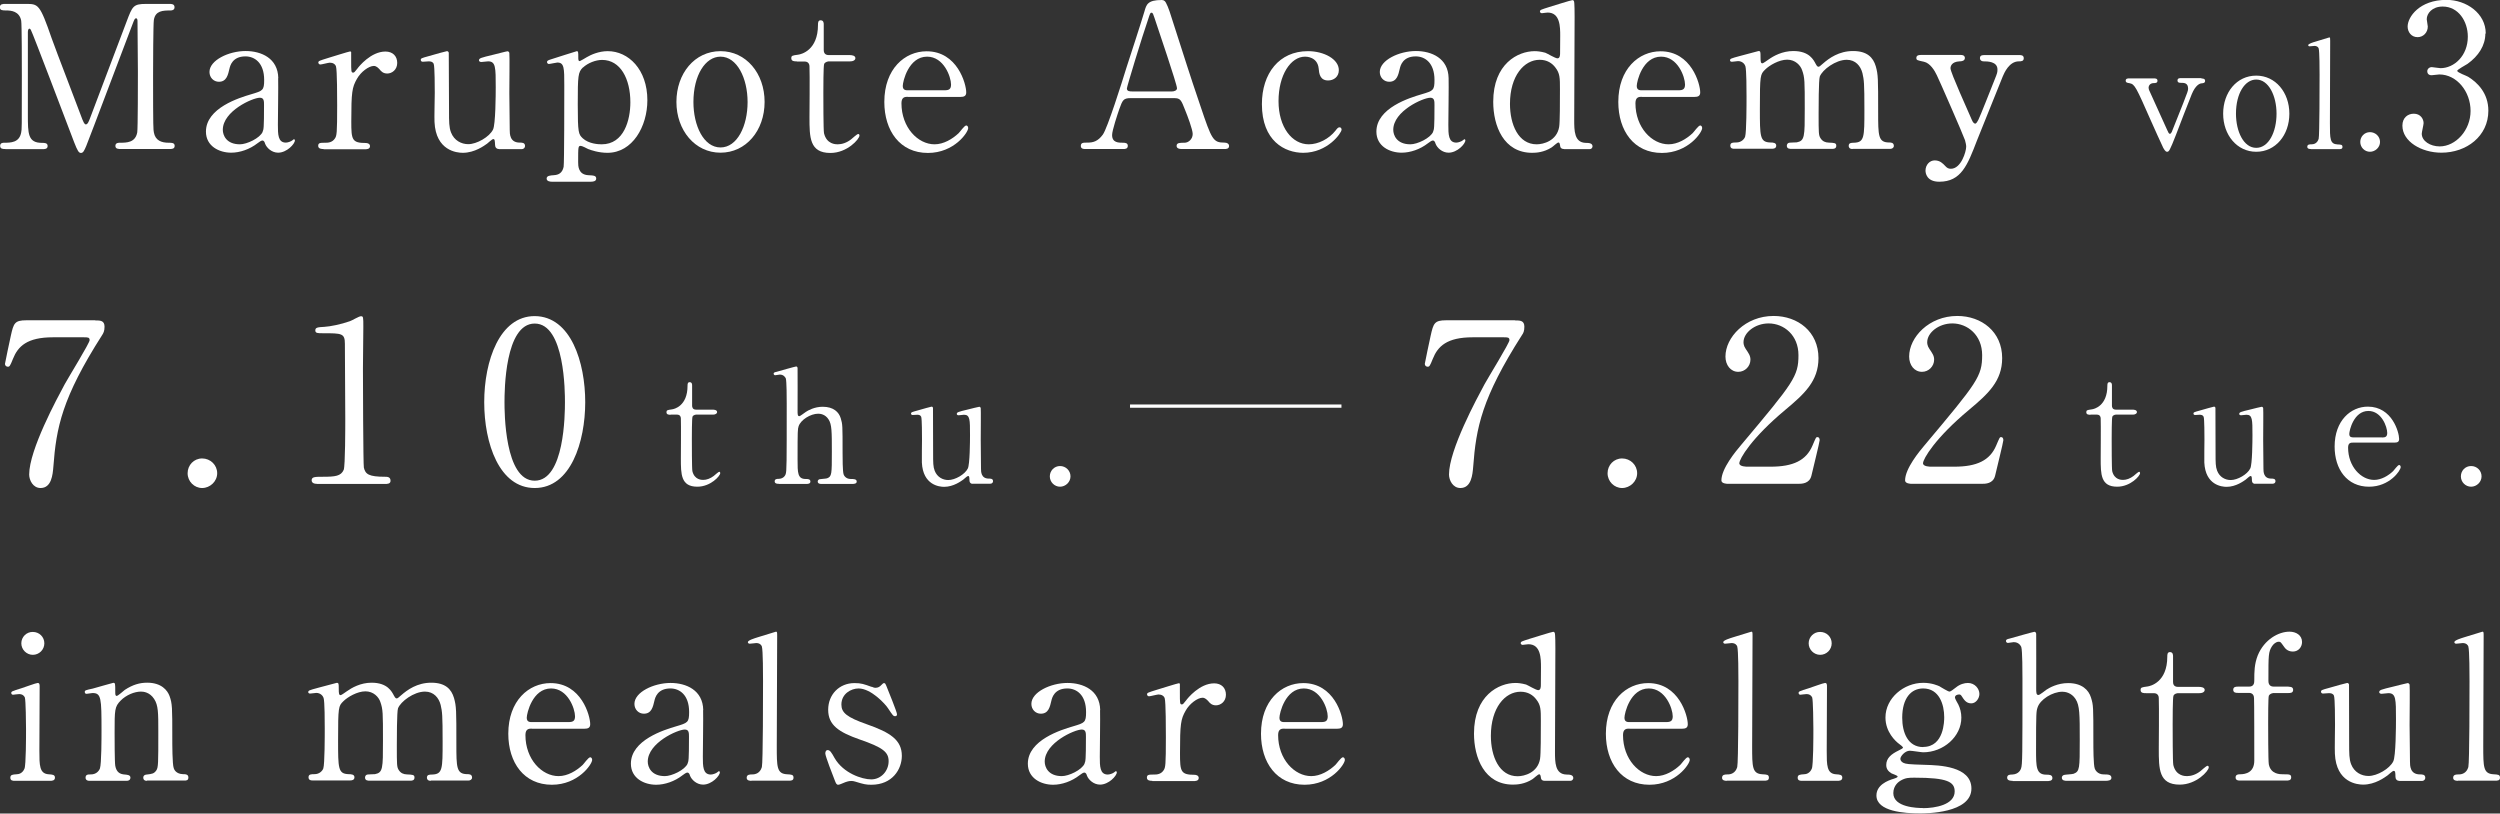 <?xml version="1.0" encoding="UTF-8"?><svg id="_レイヤー_2" xmlns="http://www.w3.org/2000/svg" viewBox="0 0 191.08 62.18"><rect x="0" y="0" width="191.08" height="62.18" fill="#333333" stroke="none"/><defs><style>.cls-1{fill:#fff;}.cls-2{fill:none;stroke:#fff;stroke-miterlimit:10;stroke-width:.25px;}</style></defs><g id="_レイヤー_1-2"><path class="cls-1" d="M.41,11.39c-.18,0-.4,0-.4-.24s.23-.24.3-.24c.5,0,1.17,0,1.31-.79.05-.24.05-.26.05-4.31,0-.72,0-3.97-.05-4.23-.14-.73-.79-.78-1.13-.78-.29,0-.5,0-.5-.24,0-.26.23-.26.41-.26h1.57c.96,0,1.07,0,1.98,2.63.35.99,2.03,5.33,2.35,6.21.05.11.14.37.26.37.15,0,.24-.27.32-.47.79-2.06,2.01-5.35,2.8-7.4.44-1.16.5-1.34,1.48-1.34h1.8c.15,0,.38,0,.38.26,0,.24-.26.24-.3.24-.61,0-1.16.02-1.28.72-.05.3-.06,3.53-.06,4.26,0,4.08.02,4.11.06,4.34.11.62.58.79,1.13.79.24,0,.46,0,.46.24s-.23.24-.4.24h-3.69c-.21,0-.44,0-.44-.24s.24-.24.33-.24c.53,0,1.19,0,1.34-.79.05-.26.05-4.02.05-4.63s-.03-3.3-.03-3.85c0-.08,0-.24-.11-.24-.09,0-.12.05-.29.5-.35.9-3.32,8.79-3.52,9.26-.15.35-.23.53-.4.53s-.26-.15-.52-.81c-.52-1.36-3.18-8.38-3.3-8.57,0-.02-.06-.12-.12-.12s-.12.08-.12.26v6.32c0,1.45,0,2.15,1.08,2.15.2,0,.43,0,.43.24s-.23.24-.4.24H.41Z"/><path class="cls-1" d="M21.26,5.98c.02.52-.02,3-.02,3.56,0,.72,0,1.36.61,1.36.15,0,.4-.09.49-.17.02-.02.11-.09.12-.09.03,0,.08.02.08.09,0,.27-.62.94-1.28.94-.49,0-.88-.37-1-.69-.03-.11-.08-.24-.21-.24-.09,0-.23.11-.37.21-.59.46-1.34.72-2.01.72-.91,0-1.93-.49-1.93-1.61,0-1.81,2.56-2.59,3.44-2.85.91-.27,1.01-.3,1.01-1.1,0-1.31-.73-1.8-1.43-1.8-1,0-1.17.72-1.22.93-.11.46-.21,1.01-.81,1.01-.4,0-.72-.32-.72-.75,0-.9,1.48-1.6,2.76-1.6,1.2,0,2.47.55,2.5,2.07ZM20.07,10.07c.08-.18.11-.24.11-2.04,0-.3,0-.56-.32-.56-.55,0-2.83,1.02-2.83,2.45,0,.41.26,1.11,1.31,1.11.52,0,1.52-.46,1.74-.96Z"/><path class="cls-1" d="M24.72,11.39c-.11,0-.4,0-.4-.24s.15-.24.58-.24c.18,0,.5-.02.7-.33.14-.21.17-.4.17-2.53,0-.49,0-2.71-.09-2.97-.05-.17-.23-.29-.47-.29-.11,0-.62.14-.73.14-.09,0-.15-.08-.15-.15,0-.12.08-.14.75-.35.21-.06,1.6-.5,1.68-.5.05,0,.06.02.08.05v.67c0,.81,0,.9.15.9.08,0,.11-.03.32-.3.12-.17,1.04-1.31,2.15-1.31.56,0,.9.35.9.87s-.4.81-.76.81c-.32,0-.47-.17-.59-.32-.09-.09-.23-.26-.44-.26-.38,0-1,.46-1.29.99-.37.65-.43,1-.43,3.26,0,1.39.05,1.64,1.11,1.64.12,0,.32.05.32.24,0,.24-.27.24-.4.24h-3.14Z"/><path class="cls-1" d="M38.13,11.39c-.17,0-.29-.12-.29-.3-.02-.35-.02-.46-.14-.46-.09,0-.4.3-.47.35-.2.14-.94.7-1.86.7-.44,0-2.06-.15-2.16-2.36-.02-.32.02-1.87.02-2.22s0-2.01-.08-2.21c-.06-.17-.23-.2-.38-.2-.06,0-.38.03-.46.03-.11,0-.15-.08-.15-.14,0-.12.06-.14.61-.29.46-.14,1.36-.38,1.39-.38.05,0,.12.03.14.12,0,.02.02,3.96.02,4.4,0,.9,0,1.29.15,1.69.24.62.79.9,1.32.9.65,0,1.61-.55,1.89-1.11.2-.38.21-2.71.21-3.24,0-1.51,0-1.98-.58-1.98-.08,0-.44.05-.52.05-.15,0-.18-.09-.18-.12,0-.17.11-.2,1.11-.44.26-.06,1-.26,1.07-.26s.12.06.14.12c.03.12,0,2.59,0,3.08,0,.4.03,2.35.03,2.79,0,.32,0,.99.76.99.18,0,.41,0,.41.26,0,.11-.08.24-.26.24h-1.74Z"/><path class="cls-1" d="M42.19,13.89c-.14,0-.41-.03-.41-.24,0-.23.29-.24.55-.26.37-.02.65-.17.75-.64.05-.29.05-5.27.05-6.2,0-1.34,0-1.77-.53-1.77-.09,0-.55.11-.65.11-.08,0-.14-.08-.14-.14,0-.11.06-.14.35-.23.17-.05,1.89-.61,1.93-.61.11,0,.11.12.11.43,0,.23,0,.33.12.33.02,0,.49-.27.53-.3.29-.17.9-.46,1.6-.46,1.58,0,3.03,1.39,3.03,3.75,0,2.01-1.14,4.02-3.05,4.02-.67,0-1.25-.2-1.48-.29-.09-.05-.46-.24-.56-.24-.2,0-.2.05-.2,1.25,0,.27,0,.94.76.99.43.02.62.03.62.26s-.29.24-.44.24h-2.94ZM44.56,5.15c-.38.37-.4.62-.4,2.83s.06,2.28.38,2.59c.47.43,1.2.46,1.45.46,1.71,0,2.19-1.87,2.19-3.21,0-1.8-.76-3.24-2.16-3.24-.49,0-1.08.23-1.46.58Z"/><path class="cls-1" d="M55.07,3.91c1.95,0,3.37,1.69,3.37,3.88s-1.42,3.88-3.37,3.88-3.37-1.71-3.37-3.88,1.39-3.88,3.37-3.88ZM55.07,11.27c1.28,0,2.07-1.64,2.07-3.47s-.81-3.47-2.07-3.47c-1.16,0-2.07,1.42-2.07,3.47,0,1.8.78,3.47,2.07,3.47Z"/><path class="cls-1" d="M60.89,4.69c-.17,0-.41,0-.41-.24,0-.2.08-.21.52-.27.24-.03,1.52-.33,1.52-2.28,0-.14,0-.35.2-.35.24,0,.24.23.24.32v1.96c0,.14.05.38.38.38h1.61c.15,0,.43.03.43.24,0,.09-.09.24-.41.24h-1.63s-.27.02-.35.2c-.06.17-.06,1.87-.06,2.18,0,.46,0,2.89.05,3.11.2.85.9.85,1.05.85.32,0,.69-.12,1.02-.38.09-.06.44-.41.55-.41.06,0,.09.06.09.12,0,.27-.94,1.33-2.22,1.33-1.6,0-1.6-1.2-1.6-2.74,0-.05.03-3.35,0-3.87,0-.08-.02-.38-.38-.38h-.59Z"/><path class="cls-1" d="M69.39,7.4c-.2,0-.49,0-.49.49,0,1.86,1.26,3.14,2.53,3.14.7,0,1.37-.41,1.84-.85.09-.08.44-.59.58-.59.08,0,.15.08.15.2,0,.33-1.07,1.9-3.08,1.9-2.13,0-3.33-1.69-3.33-3.9,0-2.53,1.57-3.87,3.23-3.87,2.36,0,3.03,2.5,3.03,3.14,0,.27-.15.35-.46.35h-4ZM72.19,6.9c.34,0,.5-.08.5-.44,0-.58-.55-2.13-1.83-2.13-1.42,0-1.86,1.9-1.86,2.24s.26.33.4.33h2.79Z"/><path class="cls-1" d="M90.3,11.39c-.17,0-.37-.05-.37-.24,0-.24.24-.24.61-.24.29,0,.62-.27.62-.67,0-.33-.4-1.39-.56-1.78-.33-.85-.38-.96-.88-.96h-3.3c-.56,0-.62.15-.87.84-.14.41-.55,1.63-.55,1.98,0,.59.49.59.85.59.18,0,.35.03.35.24,0,.24-.23.24-.35.24h-2.92c-.12,0-.32-.02-.32-.23,0-.26.17-.26.52-.26.41,0,.78-.09,1.16-.61.35-.47,1.48-4.05,1.81-5.13.2-.61,1.17-3.59,1.37-4.28.15-.53.24-.88,1.33-.88.18,0,.27.11.33.24.14.23.4,1.02.5,1.37,1.07,3.3,1.16,3.67,2.12,6.49.87,2.59.97,2.8,1.84,2.8.2,0,.35.09.35.26,0,.23-.24.23-.35.23h-3.29ZM89.58,6.99c.17,0,.38-.08.38-.24,0-.32-1.45-4.55-1.72-5.38-.09-.26-.12-.4-.23-.4-.09,0-.11.05-.27.55-.43,1.23-1.61,5.1-1.61,5.24,0,.23.23.23.43.23h3.03Z"/><path class="cls-1" d="M99.62,11.68c-1.42,0-3.17-.9-3.17-3.72,0-2.35,1.32-4.05,3.52-4.05,1.22,0,2.36.61,2.36,1.45,0,.52-.4.79-.82.79-.62,0-.69-.53-.72-.91-.09-.91-.96-.91-1.04-.91-1.1,0-2.03,1.4-2.03,3.4s1.04,3.3,2.31,3.3c.73,0,1.54-.41,2.04-1.04.14-.18.2-.26.32-.26.06,0,.15.05.15.18,0,.24-1.05,1.77-2.94,1.77Z"/><path class="cls-1" d="M110.72,5.98c.02.52-.02,3-.02,3.56,0,.72,0,1.36.61,1.36.15,0,.4-.09.49-.17.02-.02.11-.09.12-.09.03,0,.08.02.08.09,0,.27-.62.94-1.28.94-.49,0-.88-.37-1-.69-.03-.11-.08-.24-.21-.24-.09,0-.23.11-.37.21-.59.46-1.34.72-2.01.72-.91,0-1.93-.49-1.93-1.61,0-1.81,2.56-2.59,3.44-2.85.91-.27,1-.3,1-1.1,0-1.31-.73-1.8-1.43-1.8-1,0-1.17.72-1.22.93-.11.46-.21,1.01-.81,1.01-.4,0-.72-.32-.72-.75,0-.9,1.48-1.6,2.76-1.6,1.2,0,2.47.55,2.5,2.07ZM109.53,10.07c.08-.18.11-.24.11-2.04,0-.3,0-.56-.32-.56-.55,0-2.83,1.02-2.83,2.45,0,.41.26,1.11,1.31,1.11.52,0,1.52-.46,1.74-.96Z"/><path class="cls-1" d="M119.54,11.39c-.14,0-.27-.05-.29-.21-.03-.2-.05-.29-.14-.29s-.43.33-.52.38c-.58.37-1.16.41-1.48.41-2.19,0-2.98-2.06-2.98-3.9,0-2.91,1.89-3.87,3.17-3.87.17,0,.44.02.81.12.14.05.76.43.93.43.18,0,.2-.23.2-.37,0-.18.01-1.14.01-1.35,0-.67,0-1.78-.96-1.78-.08,0-.41.05-.44.05-.06,0-.15-.05-.15-.12,0-.14.08-.15.7-.35.2-.06,1.69-.53,1.78-.53.03,0,.08,0,.12.08.05.06.05,1.02.05,1.19,0,1.13-.03,6.64-.03,7.89,0,.81,0,1.72.87,1.75.26,0,.53.02.53.27,0,.05-.04.21-.24.21h-1.93ZM119.17,9.7c.06-.33.06-1.93.06-2.89,0-.85,0-1.2-.35-1.65-.24-.32-.62-.59-1.2-.59-1.19,0-2.27,1.23-2.27,3.37,0,1.58.64,3.09,2.04,3.09.52,0,1.54-.27,1.72-1.33Z"/><path class="cls-1" d="M125.49,7.4c-.2,0-.49,0-.49.49,0,1.86,1.26,3.14,2.53,3.14.7,0,1.37-.41,1.84-.85.09-.08.44-.59.58-.59.08,0,.15.08.15.2,0,.33-1.07,1.9-3.08,1.9-2.13,0-3.33-1.69-3.33-3.9,0-2.53,1.57-3.87,3.23-3.87,2.36,0,3.03,2.5,3.03,3.14,0,.27-.15.35-.46.35h-4ZM128.29,6.9c.33,0,.5-.08.5-.44,0-.58-.55-2.13-1.83-2.13-1.42,0-1.86,1.9-1.86,2.24s.26.33.4.33h2.79Z"/><path class="cls-1" d="M141.59,11.39c-.27,0-.29-.18-.29-.24,0-.23.18-.24.41-.24.79-.03.79-.44.79-2.5s-.03-2.3-.15-2.82c-.14-.55-.53-1.02-1.2-1.02-.85,0-1.86.76-2.06,1.28-.09.24-.09,2.42-.09,2.85,0,1.48,0,1.64.15,1.87s.35.32.62.33c.44.02.58.02.58.24,0,.24-.21.24-.35.24h-3.06c-.14,0-.37,0-.37-.24,0-.09.05-.18.12-.21.08-.05.53-.03.64-.05.61-.12.61-.44.61-2.56s0-2.39-.2-2.95c-.12-.37-.52-.81-1.14-.81s-1.36.43-1.69.76c-.37.37-.4.4-.4,3,0,2.12,0,2.54.79,2.57.23,0,.46.02.46.24s-.21.24-.33.24h-2.88c-.08,0-.3,0-.3-.24s.2-.24.46-.24c.38,0,.61-.26.67-.44.11-.32.11-2.53.11-3.05,0-.43,0-2.09-.09-2.35-.05-.15-.23-.38-.56-.38-.06,0-.38.05-.46.05-.03,0-.15,0-.15-.11,0-.12.05-.14.75-.33.35-.09,1.31-.35,1.43-.38.15,0,.15.08.15.44,0,.4.02.5.15.5.06,0,.37-.23.46-.29.38-.27,1.05-.65,1.9-.65,1.23,0,1.55.69,1.71.99.03.06.11.21.2.21.08,0,.11-.03.35-.24.47-.41,1.22-.96,2.3-.96s1.54.49,1.74,1.17c.18.64.18.93.18,3.49,0,1.83,0,2.33.85,2.33.11,0,.35,0,.35.26,0,.15-.14.23-.29.23h-2.86Z"/><path class="cls-1" d="M149.86,4.2c.29,0,.32.15.32.23,0,.23-.26.26-.41.26-.61.03-.69.38-.69.53,0,.33,1.37,3.32,1.63,3.94.08.2.18.29.26.29.09,0,.18-.18.24-.29.14-.27.99-2.44,1.25-3.09.2-.49.21-.55.21-.76,0-.62-.78-.62-1.07-.62-.15,0-.27-.09-.27-.24,0-.24.2-.24.37-.24h2.65c.11,0,.33,0,.33.24s-.21.24-.38.24c-.73,0-1.11.88-1.22,1.14-.11.24-1.92,4.8-1.98,4.92-.72,1.87-1.2,3.14-2.88,3.14-.97,0-1.05-.67-1.05-.85,0-.44.32-.78.7-.78.41,0,.62.23.81.43.14.15.24.21.43.21.78,0,1.17-1.31,1.17-1.69,0-.15-.05-.33-.09-.49-.15-.44-1.96-4.58-2.15-4.96-.17-.37-.52-.94-.99-1.04-.49-.11-.58-.11-.58-.29,0-.23.24-.23.37-.23h3.02Z"/><path class="cls-1" d="M168.25,6c.11,0,.29,0,.29.18,0,.17-.15.18-.27.19-.14.01-.46.13-.75.83-.18.43-1.02,2.61-1.2,3.09-.49,1.25-.54,1.31-.69,1.31-.14,0-.25-.24-.29-.3-.24-.5-.63-1.38-.94-2.07-1.14-2.58-1.23-2.79-1.63-2.87-.21-.03-.3-.06-.3-.19,0-.18.17-.18.3-.18h1.84c.11,0,.29,0,.29.18s-.17.18-.27.18c-.35,0-.41.26-.41.35s.03.16.05.21c.1.23,1.14,2.51,1.35,2.98.1.23.15.34.23.34.06,0,.11-.09.14-.14.03-.07.8-2.01.88-2.21.33-.85.37-.95.37-1.1,0-.45-.31-.45-.55-.45-.09,0-.26,0-.26-.18s.17-.18.27-.18h1.58Z"/><path class="cls-1" d="M172.45,5.78c1.46,0,2.53,1.27,2.53,2.91s-1.06,2.91-2.53,2.91-2.53-1.28-2.53-2.91,1.04-2.91,2.53-2.91ZM172.45,11.3c.96,0,1.55-1.23,1.55-2.61s-.61-2.61-1.55-2.61c-.87,0-1.55,1.06-1.55,2.61,0,1.35.58,2.61,1.55,2.61Z"/><path class="cls-1" d="M176.62,11.39c-.07,0-.27,0-.27-.17,0-.19.18-.19.33-.19.16,0,.43-.06.54-.42.07-.24.07-4.3.07-4.91,0-.33,0-1.78-.07-2-.02-.07-.1-.19-.32-.19-.04,0-.31.03-.38.03s-.1-.05-.1-.09c0-.1.38-.22.56-.27.08-.02,1.04-.32,1.05-.32.07,0,.07.03.07.26,0,.9-.02,5.3-.02,6.3,0,1.21,0,1.59.59,1.62.25.01.37.01.37.19,0,.17-.15.17-.29.17h-2.12Z"/><path class="cls-1" d="M180.4,10.85c0-.41.32-.75.74-.75s.77.33.77.75-.37.75-.77.75-.74-.33-.74-.75Z"/><path class="cls-1" d="M189.96,2.57c0,.9-.52,1.71-1.36,2.31-.12.08-.79.44-.79.53,0,.14.72.38.84.46.71.44,1.54,1.25,1.54,2.59,0,1.95-1.67,3.21-3.59,3.21-1.52,0-2.98-.85-2.98-2.07,0-.62.43-.91.87-.91.52,0,.75.41.75.72,0,.12-.14.69-.14.81,0,.56.65.97,1.37.97,1.22,0,2.36-1.23,2.36-2.71s-1.05-2.79-2.39-2.79c-.08,0-.5.06-.59.06-.23,0-.33-.14-.33-.3,0-.18.15-.32.35-.32.09,0,.55.08.66.08,1.04,0,2.09-.94,2.09-2.41,0-1.17-.72-2.3-1.92-2.3-.81,0-1.22.53-1.22.97,0,.08.08.47.08.56,0,.46-.35.81-.78.81-.49,0-.76-.41-.76-.81,0-.73.9-2.04,2.97-2.04,1.51,0,3,1.02,3,2.57Z"/><path class="cls-1" d="M7.27,24.49c.38,0,.72,0,.72.48,0,.34-.09.5-.19.65-3.07,4.81-3.5,7.08-3.72,10.04-.05.62-.14,1.64-.98,1.64-.58,0-.87-.6-.87-1.03,0-1.89,2.14-5.83,2.72-6.91.29-.53,1.9-3.14,1.9-3.36s-.14-.22-.45-.22h-2.36c-1.97,0-2.67.69-3.05,1.65-.22.55-.26.6-.39.6-.12,0-.22-.09-.22-.22,0-.05.39-1.9.45-2.16.21-.94.29-1.17,1.18-1.17h5.26Z"/><path class="cls-1" d="M14.34,36.17c0-.62.48-1.13,1.11-1.13s1.15.5,1.15,1.13-.55,1.13-1.15,1.13-1.11-.5-1.11-1.13Z"/><path class="cls-1" d="M24.21,36.98c-.38,0-.39-.22-.39-.27,0-.27.26-.27.87-.27.93,0,1.37-.05,1.58-.53.12-.29.12-3.31.12-3.91,0-.82-.03-4.82-.03-5.72,0-.81-.24-.81-1.68-.81-.41,0-.58,0-.58-.22s.17-.24.7-.27c.41-.02,1.27-.19,1.94-.43.12-.03.7-.38.84-.38.19,0,.19.05.19.82,0,.46-.03,2.67-.03,3.19,0,.79.02,7.37.07,7.56.12.5.36.7,1.63.7.15,0,.41,0,.41.31,0,.24-.27.24-.43.24h-5.19Z"/><path class="cls-1" d="M40.87,37.3c-2.71,0-3.86-3.41-3.86-6.56s1.17-6.58,3.86-6.58c2.78.02,3.86,3.56,3.86,6.58s-1.1,6.56-3.86,6.56ZM40.87,24.73c-2.28,0-2.31,5.14-2.31,6.01,0,.7,0,6.01,2.31,6,2.28,0,2.31-5.11,2.31-6,0-.72,0-6.01-2.31-6.01Z"/><path class="cls-1" d="M51.26,31.7c-.13,0-.32,0-.32-.19,0-.16.06-.17.41-.22.19-.02,1.2-.26,1.2-1.8,0-.11,0-.28.16-.28.19,0,.19.18.19.25v1.55c0,.11.04.3.3.3h1.27c.12,0,.34.02.34.19,0,.07-.07.19-.32.19h-1.28s-.22.01-.28.16c-.05.13-.05,1.48-.05,1.71,0,.36,0,2.28.04,2.45.16.67.71.67.83.67.25,0,.54-.1.8-.3.07-.05.35-.32.43-.32.05,0,.07.05.07.1,0,.22-.74,1.04-1.75,1.04-1.26,0-1.26-.95-1.26-2.16,0-.04.02-2.64,0-3.05,0-.06-.01-.3-.3-.3h-.47Z"/><path class="cls-1" d="M59.53,36.98c-.1,0-.32,0-.32-.19s.19-.19.3-.19c.41-.01.52-.3.54-.36.08-.24.08-.76.08-5.4,0-.36,0-1.7-.07-1.92-.04-.08-.16-.29-.46-.29-.05,0-.3.05-.35.05-.06,0-.12-.05-.12-.12,0-.08.07-.11.22-.14.17-.05,1.44-.41,1.5-.41.05,0,.11.04.11.13.01.08,0,2.75,0,3.26,0,.25,0,.41.13.41.08,0,.42-.28.49-.32.18-.12.67-.4,1.3-.4.83,0,1.24.41,1.38.88.14.47.14.52.14,2.63,0,.36,0,1.44.08,1.66.02.07.16.35.54.35.23,0,.46,0,.46.2,0,.17-.22.18-.36.18h-2.3c-.11,0-.32,0-.32-.19,0-.07.05-.14.13-.17.07-.02.49-.04.58-.07.37-.14.37-.31.37-2.04,0-1.52,0-2.08-.25-2.46-.25-.4-.64-.44-.79-.44-.59,0-1.34.47-1.5.96-.07.23-.08.25-.08,2.54,0,1.02,0,1.49.62,1.49.17,0,.36,0,.36.2,0,.18-.22.18-.35.18h-2.05Z"/><path class="cls-1" d="M74.33,36.98c-.13,0-.23-.1-.23-.24-.01-.28-.01-.36-.11-.36-.07,0-.31.24-.37.28-.16.11-.74.55-1.46.55-.35,0-1.62-.12-1.7-1.86-.01-.25.01-1.48.01-1.75s0-1.58-.06-1.74c-.05-.13-.18-.16-.3-.16-.05,0-.3.02-.36.02-.08,0-.12-.06-.12-.11,0-.1.05-.11.48-.23.36-.11,1.07-.3,1.09-.3.04,0,.1.02.11.1,0,.01.01,3.12.01,3.47,0,.71,0,1.02.12,1.33.19.49.62.71,1.04.71.52,0,1.27-.43,1.49-.88.16-.3.17-2.13.17-2.55,0-1.19,0-1.56-.46-1.56-.06,0-.35.04-.41.04-.12,0-.14-.07-.14-.1,0-.13.08-.16.88-.35.2-.05.79-.2.84-.2s.1.05.11.1c.02.1,0,2.04,0,2.42,0,.31.02,1.85.02,2.19,0,.25,0,.78.6.78.14,0,.32,0,.32.2,0,.08-.06.19-.2.19h-1.37Z"/><path class="cls-1" d="M80.24,36.41c0-.43.34-.79.78-.79s.8.35.8.79-.38.79-.8.79-.78-.35-.78-.79Z"/><path class="cls-1" d="M115.79,24.49c.38,0,.72,0,.72.48,0,.34-.08.5-.19.65-3.07,4.81-3.5,7.08-3.72,10.04-.05.62-.14,1.64-.98,1.64-.58,0-.87-.6-.87-1.03,0-1.89,2.14-5.83,2.72-6.91.29-.53,1.9-3.14,1.9-3.36s-.14-.22-.45-.22h-2.36c-1.97,0-2.67.69-3.05,1.65-.22.55-.26.6-.39.6-.12,0-.22-.09-.22-.22,0-.05.39-1.9.45-2.16.21-.94.29-1.17,1.18-1.17h5.26Z"/><path class="cls-1" d="M122.87,36.17c0-.62.48-1.13,1.11-1.13s1.15.5,1.15,1.13-.55,1.13-1.15,1.13-1.11-.5-1.11-1.13Z"/><path class="cls-1" d="M132.07,36.98c-.1,0-.5-.02-.5-.26,0-.91,1.1-2.23,1.49-2.69,4.04-4.81,4.4-5.26,4.4-6.89,0-1.52-1.11-2.42-2.28-2.42-1.03,0-1.92.7-1.92,1.44,0,.05,0,.27.17.51.22.33.36.51.36.82,0,.5-.41.93-.93.93-.58,0-.98-.51-.98-1.17,0-1.46,1.51-3.1,3.68-3.1,1.85,0,3.43,1.2,3.43,3.22,0,1.76-1.08,2.74-2.54,3.96-2.59,2.16-3.51,3.75-3.51,4.08,0,.26.55.26.62.26h1.77c1.73,0,2.72-.48,3.2-1.61.27-.63.27-.65.38-.65.17,0,.17.21.17.24,0,.14-.55,2.35-.63,2.71-.15.62-.75.62-1.03.62h-5.36Z"/><path class="cls-1" d="M146.11,36.98c-.1,0-.5-.02-.5-.26,0-.91,1.1-2.23,1.49-2.69,4.04-4.81,4.4-5.26,4.4-6.89,0-1.52-1.11-2.42-2.28-2.42-1.03,0-1.92.7-1.92,1.44,0,.05,0,.27.17.51.22.33.36.51.36.82,0,.5-.41.93-.93.93-.58,0-.98-.51-.98-1.17,0-1.46,1.51-3.1,3.68-3.1,1.85,0,3.43,1.2,3.43,3.22,0,1.76-1.08,2.74-2.54,3.96-2.59,2.16-3.51,3.75-3.51,4.08,0,.26.55.26.62.26h1.77c1.73,0,2.72-.48,3.2-1.61.27-.63.27-.65.38-.65.17,0,.17.21.17.24,0,.14-.55,2.35-.63,2.71-.15.62-.75.62-1.03.62h-5.36Z"/><path class="cls-1" d="M159.78,31.7c-.13,0-.32,0-.32-.19,0-.16.06-.17.41-.22.19-.02,1.2-.26,1.2-1.8,0-.11,0-.28.16-.28.19,0,.19.18.19.25v1.55c0,.11.04.3.3.3h1.27c.12,0,.34.02.34.19,0,.07-.07.19-.32.19h-1.28s-.22.01-.28.16c-.05.13-.05,1.48-.05,1.71,0,.36,0,2.28.04,2.45.16.67.71.67.83.67.25,0,.54-.1.8-.3.07-.05.35-.32.43-.32.05,0,.07.05.07.1,0,.22-.74,1.04-1.75,1.04-1.26,0-1.26-.95-1.26-2.16,0-.04.02-2.64,0-3.05,0-.06-.01-.3-.3-.3h-.47Z"/><path class="cls-1" d="M172.35,36.98c-.13,0-.23-.1-.23-.24-.01-.28-.01-.36-.11-.36-.07,0-.31.24-.37.28-.16.11-.74.55-1.46.55-.35,0-1.62-.12-1.7-1.86-.01-.25.01-1.48.01-1.75s0-1.58-.06-1.74c-.05-.13-.18-.16-.3-.16-.05,0-.3.02-.36.02-.08,0-.12-.06-.12-.11,0-.1.05-.11.48-.23.36-.11,1.07-.3,1.09-.3.04,0,.1.02.11.1,0,.01.01,3.12.01,3.47,0,.71,0,1.02.12,1.33.19.49.62.71,1.04.71.52,0,1.27-.43,1.49-.88.16-.3.17-2.13.17-2.55,0-1.19,0-1.56-.46-1.56-.06,0-.35.04-.41.04-.12,0-.14-.07-.14-.1,0-.13.08-.16.88-.35.2-.05.79-.2.84-.2s.1.05.11.1c.02.1,0,2.04,0,2.42,0,.31.02,1.85.02,2.19,0,.25,0,.78.6.78.14,0,.32,0,.32.2,0,.08-.06.19-.2.19h-1.37Z"/><path class="cls-1" d="M179.85,33.83c-.16,0-.38,0-.38.38,0,1.46,1,2.47,1.99,2.47.55,0,1.08-.32,1.45-.67.07-.06.35-.47.46-.47.06,0,.12.06.12.16,0,.26-.84,1.5-2.42,1.5-1.68,0-2.63-1.33-2.63-3.07,0-1.99,1.24-3.05,2.54-3.05,1.86,0,2.39,1.97,2.39,2.47,0,.22-.12.28-.36.28h-3.15ZM182.06,33.44c.26,0,.4-.06.4-.35,0-.46-.43-1.68-1.44-1.68-1.12,0-1.46,1.5-1.46,1.76s.2.26.31.26h2.2Z"/><path class="cls-1" d="M188.09,36.41c0-.43.33-.79.78-.79s.8.35.8.79-.38.79-.8.79-.78-.35-.78-.79Z"/><path class="cls-1" d="M1.14,59.68c-.14,0-.35,0-.35-.24,0-.23.18-.24.47-.26.2,0,.47-.09.61-.43.12-.26.12-2.48.12-3.03,0-.43-.02-2.19-.09-2.41-.08-.18-.24-.26-.43-.26-.08,0-.46.05-.47.05-.06,0-.14-.03-.14-.14s.08-.14.76-.35c.2-.06,1.14-.41,1.26-.41.15,0,.15.14.15.29,0,.68-.02,4.11-.02,4.89,0,1.11,0,1.75.7,1.8.3.02.49.03.49.26,0,.24-.26.24-.37.24H1.14ZM1.63,49.17c0-.49.4-.88.88-.87.49,0,.88.38.88.87s-.4.88-.88.88-.88-.4-.88-.88Z"/><path class="cls-1" d="M11.22,59.68c-.27,0-.27-.21-.27-.24,0-.21.2-.24.27-.24.4-.05.55-.06.73-.32.15-.24.15-.5.15-2.96,0-1.45,0-2.01-.32-2.5-.34-.52-.82-.56-1.01-.56-.49,0-1.13.26-1.55.69-.46.47-.46.7-.46,2.45,0,.4,0,2.25.05,2.53.09.49.35.65.75.67.15.02.41.02.41.24,0,.03,0,.24-.3.24h-2.83c-.3,0-.3-.21-.3-.23,0-.26.18-.26.41-.26.38,0,.61-.24.69-.46.12-.35.12-2.38.12-2.91,0-2.47-.02-2.85-.69-2.85-.06,0-.38.06-.44.06s-.15-.01-.15-.14.06-.14.61-.26c.24-.06,1.52-.44,1.57-.44.15,0,.15.06.15.67,0,.21,0,.33.11.33s.53-.4.62-.46c.61-.4,1.14-.55,1.71-.55,1.1,0,1.55.59,1.71,1.02.21.59.21.85.21,3.21,0,.46,0,2.02.11,2.3.03.11.18.44.69.46.24,0,.43.02.43.26,0,.23-.18.23-.3.23h-2.85Z"/><path class="cls-1" d="M32.92,59.68c-.27,0-.29-.18-.29-.24,0-.23.18-.24.41-.24.79-.03.79-.44.79-2.5s-.03-2.3-.15-2.82c-.14-.55-.53-1.02-1.2-1.02-.85,0-1.86.76-2.06,1.28-.09.24-.09,2.42-.09,2.85,0,1.48,0,1.64.15,1.87.15.23.35.32.62.33.44.02.58.02.58.24,0,.24-.21.24-.35.24h-3.06c-.14,0-.37,0-.37-.24,0-.09.05-.18.12-.21.08-.05.53-.03.64-.05.61-.12.61-.44.61-2.56s0-2.39-.2-2.96c-.12-.37-.52-.81-1.14-.81s-1.36.43-1.69.76c-.37.37-.4.4-.4,3,0,2.12,0,2.54.79,2.57.23,0,.46.02.46.24s-.21.24-.33.24h-2.88c-.08,0-.3,0-.3-.24s.2-.24.46-.24c.38,0,.61-.26.67-.44.11-.32.11-2.53.11-3.05,0-.43,0-2.09-.09-2.34-.05-.15-.23-.38-.56-.38-.06,0-.38.05-.46.05-.03,0-.15,0-.15-.11,0-.12.05-.14.75-.33.35-.09,1.31-.35,1.43-.38.15,0,.15.08.15.44,0,.4.02.5.15.5.06,0,.37-.23.46-.29.38-.27,1.05-.66,1.9-.66,1.23,0,1.55.69,1.71.99.03.06.11.21.2.21.08,0,.11-.03.35-.24.47-.41,1.22-.96,2.3-.96s1.54.49,1.74,1.17c.18.64.18.93.18,3.49,0,1.83,0,2.33.85,2.33.11,0,.35,0,.35.26,0,.15-.14.23-.29.23h-2.86Z"/><path class="cls-1" d="M40.65,55.69c-.2,0-.49,0-.49.49,0,1.86,1.26,3.14,2.53,3.14.7,0,1.37-.41,1.84-.85.09-.08.44-.59.58-.59.08,0,.15.08.15.2,0,.33-1.07,1.9-3.08,1.9-2.13,0-3.33-1.69-3.33-3.9,0-2.53,1.57-3.87,3.23-3.87,2.36,0,3.03,2.5,3.03,3.14,0,.27-.15.35-.46.35h-4ZM43.45,55.19c.34,0,.5-.08.5-.44,0-.58-.55-2.13-1.83-2.13-1.42,0-1.86,1.9-1.86,2.24s.26.33.4.33h2.79Z"/><path class="cls-1" d="M53.74,54.28c.02.52-.02,3-.02,3.56,0,.72,0,1.36.61,1.36.15,0,.4-.09.49-.17.02-.01.11-.09.12-.09.03,0,.08.02.08.09,0,.27-.62.94-1.28.94-.49,0-.88-.37-1-.68-.03-.11-.08-.24-.21-.24-.09,0-.23.11-.37.21-.59.46-1.34.72-2.01.72-.91,0-1.93-.49-1.93-1.61,0-1.81,2.56-2.59,3.44-2.85.91-.27,1.01-.3,1.01-1.1,0-1.31-.73-1.8-1.43-1.8-1,0-1.17.72-1.22.93-.11.46-.21,1-.81,1-.4,0-.72-.32-.72-.75,0-.9,1.48-1.6,2.76-1.6,1.2,0,2.47.55,2.5,2.07ZM52.55,58.36c.08-.18.11-.24.11-2.04,0-.3,0-.56-.32-.56-.55,0-2.83,1.02-2.83,2.45,0,.41.26,1.11,1.31,1.11.52,0,1.52-.46,1.74-.96Z"/><path class="cls-1" d="M57.44,59.68c-.09,0-.37,0-.37-.23,0-.26.24-.26.44-.26.21,0,.58-.08.72-.56.09-.32.09-5.73.09-6.55,0-.44,0-2.38-.09-2.67-.03-.09-.14-.26-.43-.26-.06,0-.41.05-.5.05s-.14-.06-.14-.12c0-.14.5-.29.75-.37.11-.03,1.39-.43,1.4-.43.09,0,.09.05.09.35,0,1.2-.03,7.07-.03,8.39,0,1.61,0,2.12.79,2.16.33.02.49.02.49.26,0,.23-.2.23-.38.23h-2.83Z"/><path class="cls-1" d="M66.63,52.49c.12.05.18.08.29.08.2,0,.33-.09.44-.21.11-.11.15-.15.21-.15.09,0,.12.08.17.2.14.35.82,2.01.82,2.18,0,.08-.03.15-.14.15-.15,0-.18-.06-.55-.61-.18-.29-1.28-1.51-2.25-1.51-.56,0-1.31.4-1.31,1.23,0,.62.41.97,1.95,1.51,1.77.62,2.67,1.19,2.67,2.41,0,1.02-.72,2.21-2.33,2.21-.41,0-.58-.04-1.23-.24-.09-.03-.2-.05-.29-.05-.21,0-.37.06-.46.09-.29.12-.47.2-.55.2-.14,0-.18-.12-.26-.32-.14-.35-.73-1.87-.73-2.07,0-.09.03-.26.18-.26.18,0,.29.18.53.61.67,1.16,2.1,1.63,2.8,1.63.75,0,1.33-.64,1.33-1.39,0-.7-.44-1.05-2.21-1.66-1.6-.56-2.41-1.1-2.41-2.27s.85-2.04,2.01-2.04c.52,0,.73.08,1.31.29Z"/><path class="cls-1" d="M84.08,54.28c.02.52-.02,3-.02,3.56,0,.72,0,1.36.61,1.36.15,0,.4-.09.49-.17.02-.01.11-.09.12-.09.03,0,.08.02.08.09,0,.27-.62.94-1.28.94-.49,0-.88-.37-1-.68-.03-.11-.08-.24-.21-.24-.09,0-.23.11-.37.21-.59.46-1.34.72-2.01.72-.91,0-1.93-.49-1.93-1.61,0-1.81,2.56-2.59,3.44-2.85.91-.27,1.01-.3,1.01-1.1,0-1.31-.73-1.8-1.43-1.8-1,0-1.17.72-1.22.93-.11.46-.21,1-.81,1-.4,0-.72-.32-.72-.75,0-.9,1.48-1.6,2.76-1.6,1.2,0,2.47.55,2.5,2.07ZM82.89,58.36c.08-.18.11-.24.11-2.04,0-.3,0-.56-.32-.56-.55,0-2.83,1.02-2.83,2.45,0,.41.26,1.11,1.31,1.11.52,0,1.52-.46,1.74-.96Z"/><path class="cls-1" d="M88.06,59.68c-.11,0-.4,0-.4-.24s.15-.24.58-.24c.18,0,.5-.02.7-.33.14-.21.17-.4.17-2.53,0-.49,0-2.71-.09-2.97-.05-.17-.23-.29-.47-.29-.11,0-.62.14-.73.14-.09,0-.15-.08-.15-.15,0-.12.08-.14.75-.35.21-.06,1.6-.5,1.68-.5.05,0,.06.02.08.05v.67c0,.81,0,.9.15.9.08,0,.11-.03.32-.3.12-.17,1.04-1.31,2.15-1.31.56,0,.9.35.9.87s-.4.81-.76.81c-.32,0-.47-.17-.59-.32-.09-.09-.23-.26-.44-.26-.38,0-1,.46-1.29.99-.37.65-.43,1-.43,3.26,0,1.39.05,1.64,1.11,1.64.12,0,.32.05.32.24,0,.24-.27.24-.4.24h-3.14Z"/><path class="cls-1" d="M98.18,55.69c-.2,0-.49,0-.49.49,0,1.86,1.26,3.14,2.53,3.14.7,0,1.37-.41,1.84-.85.09-.08.44-.59.58-.59.08,0,.15.08.15.2,0,.33-1.07,1.9-3.08,1.9-2.13,0-3.33-1.69-3.33-3.9,0-2.53,1.57-3.87,3.23-3.87,2.36,0,3.03,2.5,3.03,3.14,0,.27-.15.35-.46.35h-4ZM100.98,55.19c.34,0,.5-.08.5-.44,0-.58-.55-2.13-1.83-2.13-1.42,0-1.86,1.9-1.86,2.24s.26.33.4.33h2.79Z"/><path class="cls-1" d="M118.07,59.68c-.14,0-.27-.05-.29-.21-.03-.2-.05-.29-.14-.29s-.43.33-.52.38c-.58.37-1.16.41-1.48.41-2.19,0-2.98-2.06-2.98-3.9,0-2.91,1.89-3.87,3.17-3.87.17,0,.44.02.81.12.14.05.76.43.93.43.18,0,.2-.23.2-.37,0-.18.01-1.14.01-1.36,0-.67,0-1.78-.96-1.78-.08,0-.41.05-.44.05-.06,0-.15-.05-.15-.12,0-.14.08-.15.7-.35.2-.06,1.69-.53,1.78-.53.03,0,.08,0,.12.08.05.06.05,1.02.05,1.19,0,1.13-.03,6.64-.03,7.89,0,.81,0,1.72.87,1.75.26,0,.53.02.53.27,0,.04-.04.21-.24.21h-1.93ZM117.71,57.99c.06-.33.06-1.93.06-2.89,0-.85,0-1.2-.35-1.64-.24-.32-.62-.59-1.2-.59-1.19,0-2.27,1.23-2.27,3.37,0,1.58.64,3.09,2.04,3.09.52,0,1.54-.27,1.72-1.33Z"/><path class="cls-1" d="M124.54,55.69c-.2,0-.49,0-.49.49,0,1.86,1.26,3.14,2.53,3.14.7,0,1.37-.41,1.84-.85.09-.08.44-.59.58-.59.08,0,.15.08.15.2,0,.33-1.07,1.9-3.08,1.9-2.13,0-3.33-1.69-3.33-3.9,0-2.53,1.57-3.87,3.23-3.87,2.36,0,3.03,2.5,3.03,3.14,0,.27-.15.35-.46.35h-4ZM127.35,55.19c.33,0,.5-.08.5-.44,0-.58-.55-2.13-1.83-2.13-1.42,0-1.86,1.9-1.86,2.24s.26.33.4.33h2.79Z"/><path class="cls-1" d="M131.99,59.68c-.09,0-.37,0-.37-.23,0-.26.24-.26.44-.26.21,0,.58-.08.72-.56.09-.32.09-5.73.09-6.55,0-.44,0-2.38-.09-2.67-.03-.09-.14-.26-.43-.26-.06,0-.41.05-.5.05s-.14-.06-.14-.12c0-.14.5-.29.75-.37.11-.03,1.39-.43,1.4-.43.09,0,.09.05.09.35,0,1.2-.03,7.07-.03,8.39,0,1.61,0,2.12.79,2.16.33.02.49.02.49.26,0,.23-.2.23-.38.23h-2.83Z"/><path class="cls-1" d="M137.75,59.68c-.14,0-.35,0-.35-.24,0-.23.18-.24.47-.26.2,0,.47-.09.61-.43.12-.26.12-2.48.12-3.03,0-.43-.02-2.19-.09-2.41-.08-.18-.24-.26-.43-.26-.08,0-.46.05-.47.05-.06,0-.14-.03-.14-.14s.08-.14.76-.35c.2-.06,1.14-.41,1.26-.41.15,0,.15.14.15.29,0,.68-.02,4.11-.02,4.89,0,1.11,0,1.75.7,1.8.3.02.49.03.49.26,0,.24-.26.24-.37.24h-2.71ZM138.24,49.17c0-.49.4-.88.88-.87.49,0,.88.38.88.87s-.4.88-.88.88-.88-.4-.88-.88Z"/><path class="cls-1" d="M148.29,52.49c.11.05.59.37.72.37.08,0,.29-.17.49-.32.29-.24.64-.34.91-.34.53,0,.88.44.88.84,0,.33-.26.72-.62.72-.4,0-.56-.29-.72-.53-.08-.14-.15-.15-.21-.15-.12,0-.32.05-.32.24,0,.08.21.44.26.53.14.29.23.62.23,1,0,1.45-1.37,2.65-2.92,2.65-.14,0-.85-.12-1.02-.12-.37,0-.72.43-.72.61s.14.27.24.32c.2.08.29.11,1.69.15.99.03,3.5.09,3.5,1.81,0,1.9-3.5,1.9-3.94,1.9-1.16,0-3.32-.14-3.32-1.37,0-.79.84-1.14,1.33-1.28.09-.03.29-.09.29-.17s-.4-.2-.47-.24c-.24-.15-.4-.33-.4-.64,0-.53.4-.84.93-1.1.18-.09.35-.17.35-.23s-.23-.24-.32-.3c-.24-.18-1.02-.88-1.02-2,0-1.48,1.4-2.65,2.89-2.65.65,0,1.13.21,1.29.29ZM146.96,61.77c.96,0,2.44-.26,2.44-1.28,0-.73-.56-1.05-3.06-1.05-.44,0-.7,0-1.1.24-.08.05-.53.33-.53.94,0,1.1,1.86,1.14,2.25,1.14ZM146.99,57.09c1.61,0,1.61-2.01,1.61-2.28,0-.94-.37-2.19-1.61-2.19-.91,0-1.6.73-1.6,2.24,0,1.14.44,2.24,1.6,2.24Z"/><path class="cls-1" d="M153.82,59.68c-.12,0-.41,0-.41-.24s.24-.24.38-.24c.52-.02.65-.38.68-.46.11-.3.11-.96.11-6.85,0-.46,0-2.16-.09-2.44-.05-.11-.2-.37-.58-.37-.06,0-.38.06-.44.06-.08,0-.15-.06-.15-.15,0-.11.09-.14.27-.18.21-.06,1.83-.52,1.9-.52.06,0,.14.05.14.17.01.11,0,3.49,0,4.14,0,.32,0,.52.17.52.11,0,.53-.35.62-.41.23-.15.85-.5,1.65-.5,1.05,0,1.57.52,1.75,1.11s.18.65.18,3.33c0,.46,0,1.83.11,2.1.03.09.2.44.69.44.29,0,.58,0,.58.26,0,.21-.27.23-.46.23h-2.92c-.14,0-.41,0-.41-.24,0-.09.06-.18.17-.21.09-.03.62-.05.73-.09.47-.18.47-.4.47-2.59,0-1.93,0-2.63-.32-3.12-.32-.5-.81-.56-1.01-.56-.75,0-1.71.59-1.9,1.22-.09.29-.11.32-.11,3.23,0,1.29,0,1.89.79,1.89.21,0,.46,0,.46.26,0,.23-.27.23-.44.23h-2.6Z"/><path class="cls-1" d="M164.02,52.98c-.17,0-.41,0-.41-.24,0-.2.08-.21.52-.27.24-.03,1.52-.33,1.52-2.28,0-.14,0-.35.2-.35.24,0,.24.23.24.32v1.96c0,.14.04.38.38.38h1.61c.15,0,.43.03.43.24,0,.09-.09.24-.41.24h-1.63s-.27.01-.35.2c-.06.17-.06,1.87-.06,2.18,0,.46,0,2.89.05,3.11.2.85.9.85,1.05.85.32,0,.69-.12,1.02-.38.09-.06.44-.41.55-.41.06,0,.09.06.09.12,0,.27-.94,1.32-2.22,1.32-1.6,0-1.6-1.2-1.6-2.74,0-.04.03-3.35,0-3.87,0-.08-.02-.38-.38-.38h-.59Z"/><path class="cls-1" d="M174.92,52.49c.12,0,.35,0,.35.24s-.23.24-.35.24h-1.14s-.27.01-.37.21c-.05.12-.05,1.75-.05,2.06,0,.33,0,2.95.05,3.18.15.76.85.76,1.1.76.47,0,.61,0,.61.24s-.23.24-.38.24h-3.52c-.12,0-.35,0-.35-.24s.24-.24.33-.24c.46,0,1.1-.15,1.1-1.05,0-.64,0-4.72-.02-4.77,0-.17-.08-.4-.38-.4h-.84c-.14,0-.37,0-.37-.24s.23-.24.37-.24h.84c.4,0,.4-.32.4-.5,0-.61,0-1.22.27-1.9.5-1.2,1.58-1.8,2.42-1.8.5,0,.96.27.96.79,0,.38-.27.73-.7.73s-.61-.27-.7-.4c-.23-.32-.24-.35-.38-.35-.21,0-.4.17-.52.35-.27.44-.27.64-.27,2.62,0,.11,0,.46.4.46h1.14Z"/><path class="cls-1" d="M183.38,59.68c-.17,0-.29-.12-.29-.3-.01-.35-.01-.46-.14-.46-.09,0-.4.3-.47.35-.2.14-.94.7-1.86.7-.44,0-2.06-.15-2.16-2.36-.02-.32.01-1.87.01-2.22s0-2.01-.08-2.21c-.06-.17-.23-.2-.38-.2-.06,0-.38.03-.46.03-.11,0-.15-.08-.15-.14,0-.12.06-.14.61-.29.46-.14,1.36-.38,1.39-.38.05,0,.12.03.14.12,0,.02.01,3.96.01,4.4,0,.9,0,1.29.15,1.69.24.62.79.9,1.33.9.66,0,1.61-.55,1.89-1.11.2-.38.21-2.71.21-3.24,0-1.51,0-1.98-.58-1.98-.08,0-.44.05-.52.05-.15,0-.18-.09-.18-.12,0-.17.11-.2,1.11-.44.26-.06,1.01-.26,1.07-.26s.12.06.14.12c.03.12,0,2.59,0,3.08,0,.4.03,2.35.03,2.79,0,.32,0,.99.76.99.18,0,.41,0,.41.26,0,.11-.08.24-.26.24h-1.74Z"/><path class="cls-1" d="M187.87,59.68c-.09,0-.37,0-.37-.23,0-.26.24-.26.44-.26.21,0,.58-.08.72-.56.09-.32.09-5.73.09-6.55,0-.44,0-2.38-.09-2.67-.03-.09-.14-.26-.43-.26-.06,0-.41.05-.5.05s-.14-.06-.14-.12c0-.14.5-.29.75-.37.11-.03,1.39-.43,1.4-.43.09,0,.09.05.09.35,0,1.2-.03,7.07-.03,8.39,0,1.61,0,2.12.79,2.16.33.02.49.02.49.26,0,.23-.2.23-.38.23h-2.83Z"/><line class="cls-2" x1="86.37" y1="31.04" x2="102.53" y2="31.04"/></g></svg>